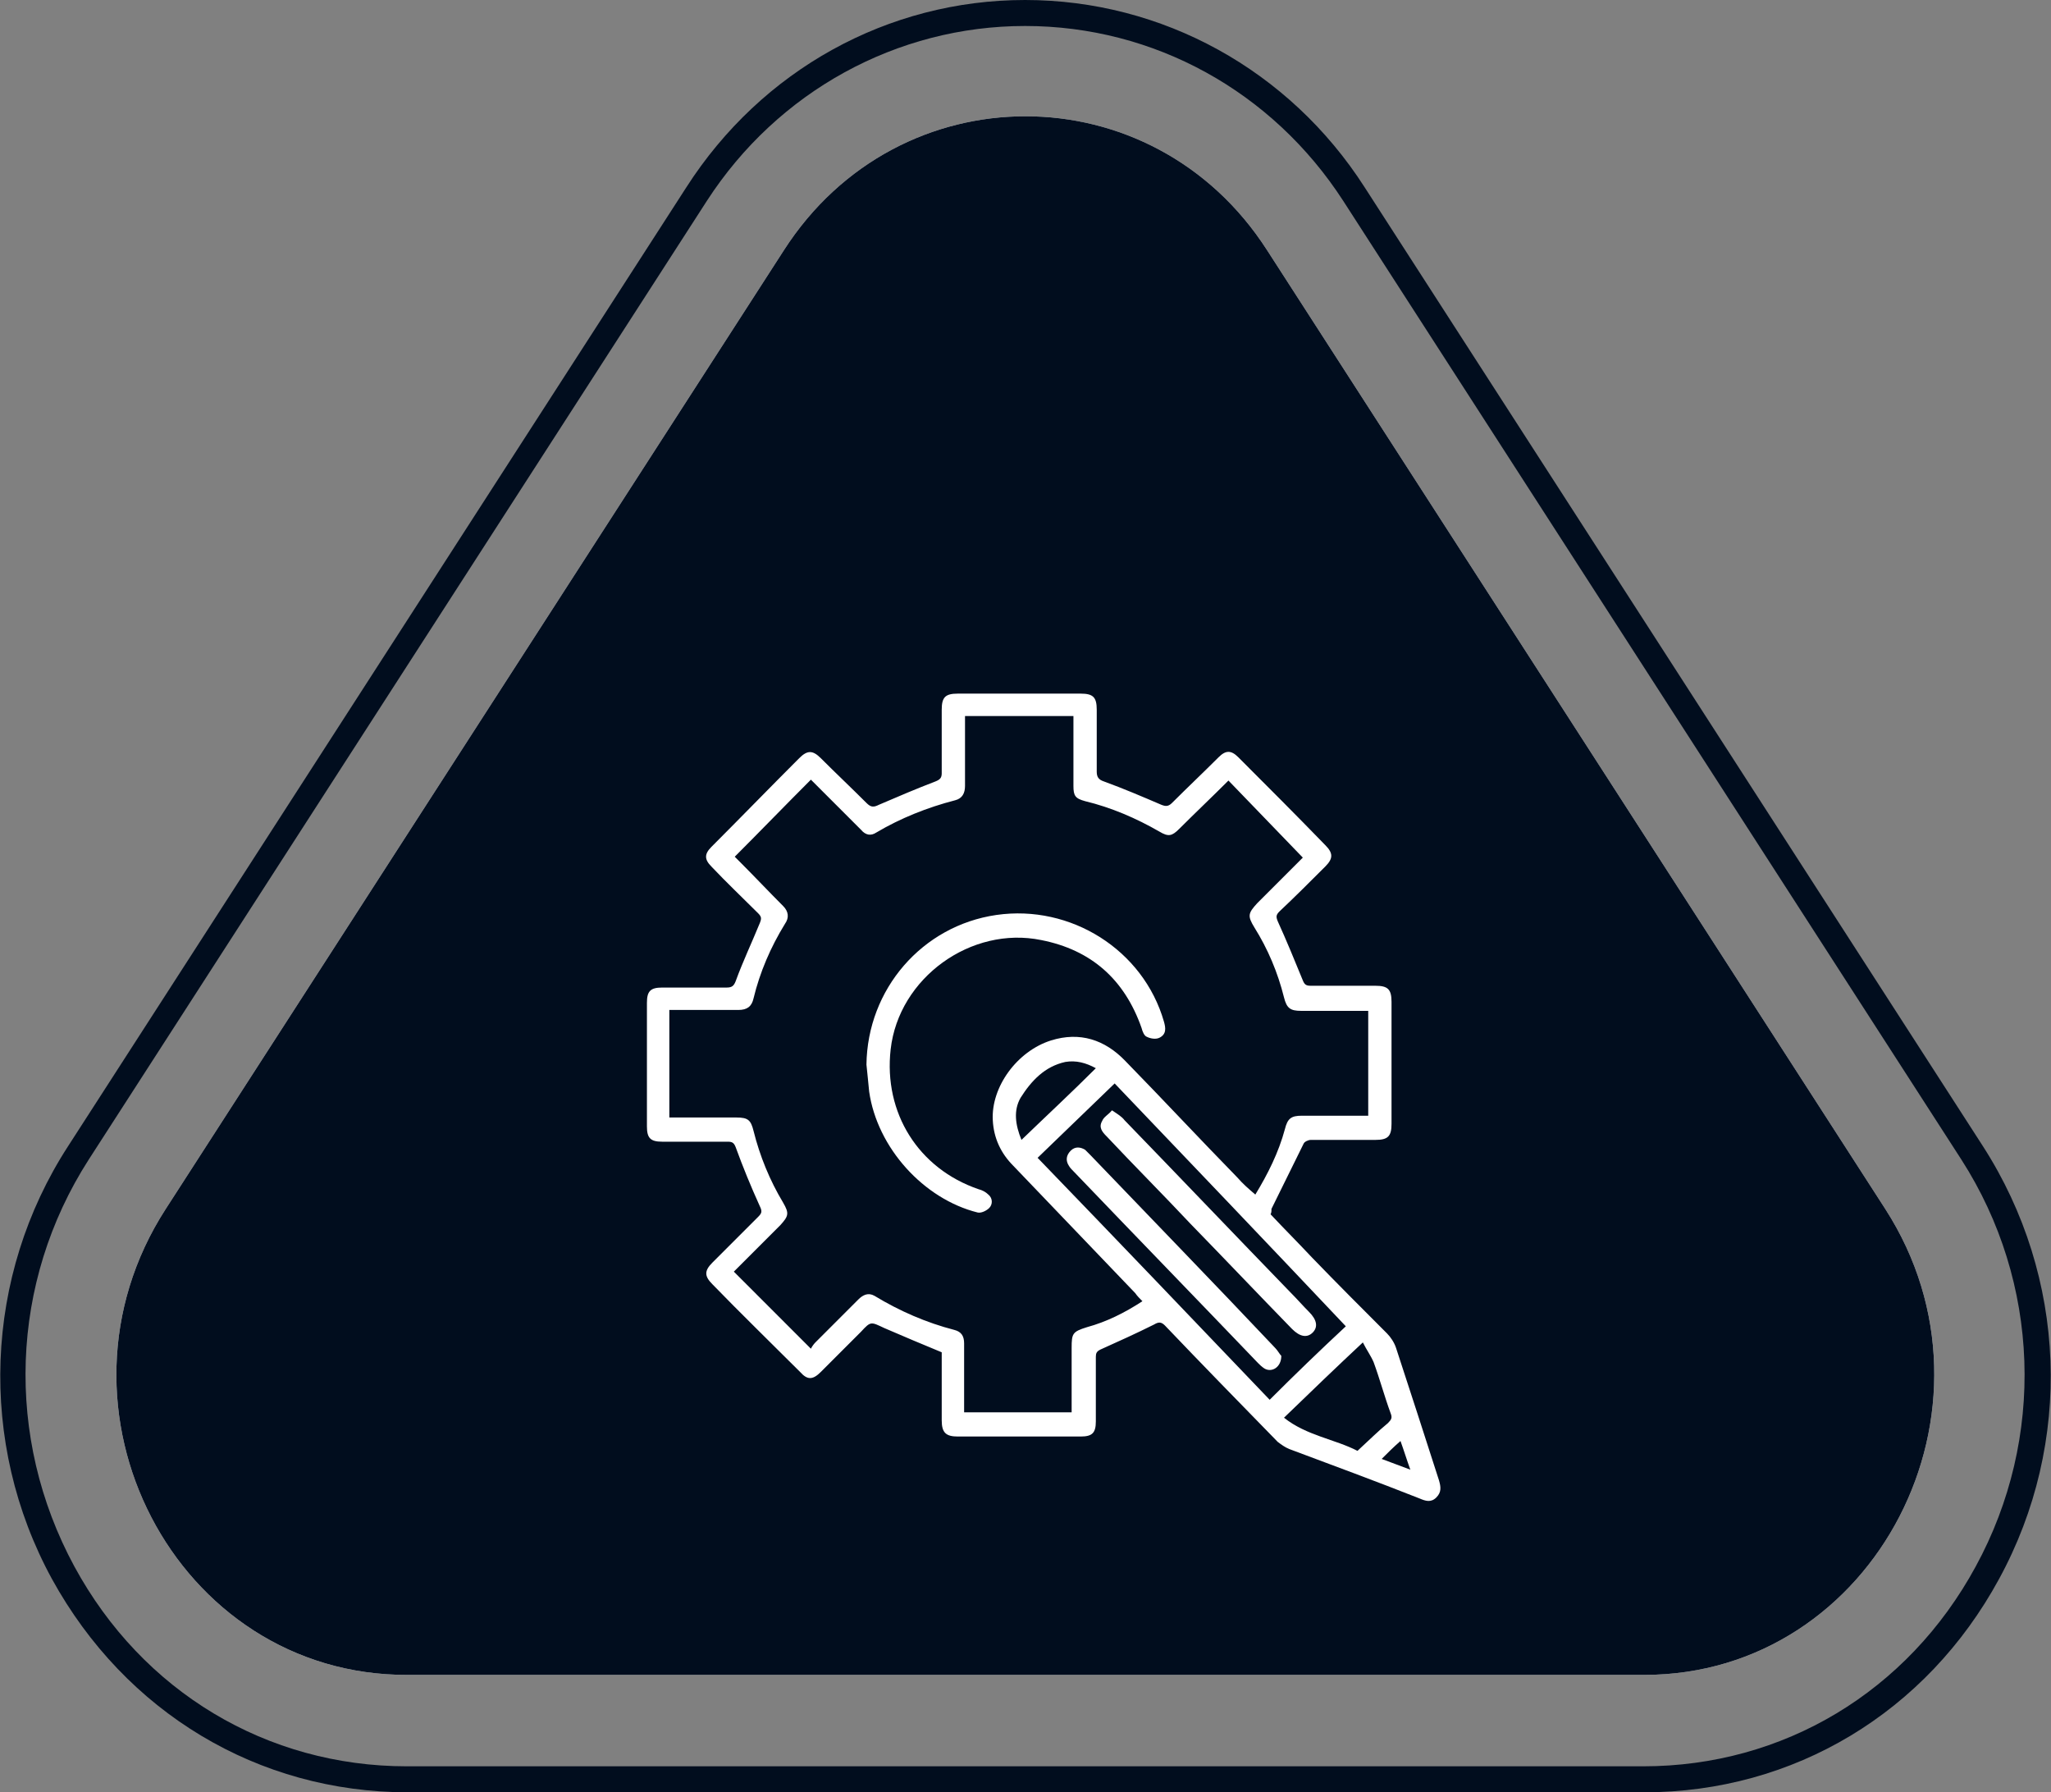 <?xml version="1.0" encoding="utf-8"?>
<!-- Generator: Adobe Illustrator 24.0.2, SVG Export Plug-In . SVG Version: 6.00 Build 0)  -->
<svg version="1.1" id="Capa_1" xmlns="http://www.w3.org/2000/svg" xmlns:xlink="http://www.w3.org/1999/xlink" x="0px" y="0px"
	 viewBox="0 0 228.9 200" style="enable-background:new 0 0 228.9 200;" xml:space="preserve">
<rect x="0" y="0" width="228.9" height="200" fill="#808080" stroke="none"/>
<style type="text/css">
	.st0{fill:#FFFFFF;}
	.st1{fill:#010D1E;}
</style>
<g>
	<g>
		<path class="st0" d="M18.5,134.9l69-107c12.8-19.9,41.1-19.9,53.9,0l69,107c14.3,22.2-1.1,52-26.9,52h-138
			C19.6,187,4.1,157.2,18.5,134.9z"/>
		<path class="st1" d="M183.5,200h-138c-16.7,0-31.5-8.9-39.7-23.8c-8.3-15.2-7.6-33.8,1.8-48.3l69-107C85,7.8,99.1,0,114.4,0
			s29.5,7.8,37.9,20.9l69,107c9.4,14.6,10.1,33.1,1.8,48.3C215,191.1,200.2,200,183.5,200z M114.4,2.9c-14.3,0-27.6,7.3-35.5,19.5
			l-69,107c-8.8,13.7-9.4,31-1.6,45.4c7.6,14,21.5,22.3,37.1,22.3h138c15.6,0,29.5-8.3,37.1-22.3c7.8-14.3,7.2-31.7-1.6-45.4
			l-69-107C142,10.2,128.8,2.9,114.4,2.9z"/>
		<path class="st1" d="M18.5,134.9l69-107c12.8-19.9,41.1-19.9,53.9,0l69,107c14.3,22.2-1.1,52-26.9,52h-138
			C19.6,187,4.1,157.2,18.5,134.9z"/>
	</g>
	<g>
		<path class="st0" d="M141.8,135.5c1.5,1.6,3.1,3.2,4.6,4.8c2.8,2.9,5.6,5.7,8.4,8.5c0.4,0.4,0.8,1,1,1.6c1.6,4.9,3.2,9.8,4.8,14.8
			c0.2,0.7,0.3,1.3-0.3,1.9c-0.6,0.6-1.2,0.4-1.9,0.1c-4.8-1.9-9.7-3.7-14.5-5.5c-0.5-0.2-0.9-0.5-1.3-0.8c-4.2-4.3-8.4-8.6-12.6-13
			c-0.4-0.4-0.7-0.4-1.2-0.1c-2,1-4,1.9-6,2.8c-0.4,0.2-0.5,0.4-0.5,0.8c0,2.4,0,4.8,0,7.2c0,1.3-0.4,1.7-1.7,1.7
			c-4.6,0-9.1,0-13.7,0c-1.3,0-1.8-0.4-1.8-1.8c0-2.6,0-5.2,0-7.6c-2.2-0.9-4.3-1.8-6.4-2.7c-1.5-0.7-1.5-0.8-2.6,0.4
			c-1.5,1.5-3,3-4.5,4.5c-0.9,0.9-1.5,0.9-2.3,0c-3.3-3.3-6.6-6.5-9.8-9.8c-0.9-0.9-0.9-1.5,0-2.4c1.7-1.7,3.4-3.4,5.1-5.1
			c0.4-0.4,0.5-0.6,0.2-1.2c-1-2.2-1.9-4.4-2.7-6.6c-0.2-0.5-0.4-0.6-0.9-0.6c-2.4,0-4.9,0-7.3,0c-1.3,0-1.7-0.4-1.7-1.7
			c0-4.6,0-9.2,0-13.8c0-1.3,0.4-1.7,1.7-1.7c2.4,0,4.8,0,7.2,0c0.6,0,0.8-0.2,1-0.7c0.8-2.2,1.8-4.3,2.7-6.5
			c0.2-0.5,0.2-0.7-0.2-1.1c-1.7-1.7-3.5-3.4-5.2-5.2c-0.8-0.8-0.8-1.4,0-2.2c3.3-3.3,6.5-6.6,9.8-9.9c0.9-0.9,1.5-0.9,2.4,0
			c1.7,1.7,3.4,3.3,5.1,5c0.5,0.5,0.8,0.5,1.4,0.2c2.1-0.9,4.2-1.8,6.3-2.6c0.5-0.2,0.7-0.4,0.7-0.9c0-2.4,0-4.7,0-7.1
			c0-1.4,0.4-1.8,1.8-1.8c4.6,0,9.1,0,13.7,0c1.4,0,1.8,0.4,1.8,1.8c0,2.3,0,4.6,0,6.9c0,0.6,0.2,0.9,0.8,1.1
			c2.2,0.8,4.3,1.7,6.4,2.6c0.5,0.2,0.8,0.2,1.2-0.2c1.7-1.7,3.5-3.4,5.2-5.1c0.8-0.8,1.4-0.8,2.2,0c3.3,3.3,6.5,6.5,9.7,9.8
			c0.9,0.9,0.9,1.5,0,2.4c-1.7,1.7-3.4,3.4-5.1,5c-0.4,0.4-0.4,0.6-0.2,1.1c1,2.2,1.9,4.4,2.8,6.6c0.2,0.5,0.4,0.6,0.9,0.6
			c2.4,0,4.8,0,7.2,0c1.4,0,1.8,0.4,1.8,1.8c0,4.5,0,9.1,0,13.6c0,1.4-0.4,1.8-1.8,1.8c-2.4,0-4.8,0-7.2,0c-0.3,0-0.7,0.2-0.8,0.4
			c-1.2,2.4-2.4,4.9-3.6,7.3C141.9,135.2,141.9,135.3,141.8,135.5z M152.7,112.8c-2.6,0-5,0-7.5,0c-1.2,0-1.6-0.3-1.9-1.5
			c-0.7-2.8-1.8-5.4-3.3-7.8c-0.8-1.3-0.7-1.6,0.3-2.7c1.7-1.7,3.5-3.5,5.1-5.1c-2.8-2.9-5.6-5.8-8.3-8.6c-1.9,1.9-3.7,3.6-5.5,5.4
			c-0.8,0.8-1.2,0.9-2.2,0.3c-2.6-1.5-5.4-2.7-8.3-3.4c-1.1-0.3-1.3-0.6-1.3-1.7c0-2.3,0-4.6,0-6.9c0-0.3,0-0.6,0-0.9
			c-4.1,0-8.1,0-12.1,0c0,2.6,0,5.2,0,7.8c0,0.8-0.3,1.4-1.1,1.6c-3.1,0.8-6.1,2-8.8,3.6c-0.6,0.4-1.2,0.3-1.7-0.3
			c-1.2-1.2-2.4-2.4-3.6-3.6c-0.7-0.7-1.3-1.3-2-2c-2.9,2.9-5.7,5.8-8.5,8.6c0.2,0.2,0.4,0.4,0.6,0.6c1.6,1.6,3.2,3.3,4.8,4.9
			c0.6,0.6,0.7,1.3,0.2,2c-1.6,2.6-2.8,5.4-3.5,8.3c-0.2,0.9-0.7,1.3-1.7,1.3c-2.3,0-4.5,0-6.8,0c-0.3,0-0.6,0-0.9,0c0,4.1,0,8,0,12
			c2.5,0,5,0,7.5,0c1.3,0,1.6,0.3,1.9,1.5c0.7,2.8,1.8,5.5,3.3,8c0.7,1.2,0.6,1.5-0.3,2.5c-0.9,0.9-1.7,1.7-2.6,2.6
			c-0.9,0.9-1.8,1.8-2.6,2.6c2.9,2.9,5.7,5.7,8.6,8.6c0.1-0.2,0.3-0.5,0.5-0.7c1.6-1.6,3.2-3.2,4.8-4.8c0.5-0.5,1.1-0.8,1.8-0.4
			c2.8,1.7,5.8,3,8.9,3.8c0.8,0.2,1.1,0.7,1.1,1.5c0,2.1,0,4.3,0,6.4c0,0.4,0,0.9,0,1.3c4.1,0,8,0,12,0c0-2.4,0-4.8,0-7.2
			c0-1.6,0.1-1.8,1.7-2.3c2.2-0.6,4.2-1.6,6.2-2.9c-0.3-0.3-0.6-0.6-0.8-0.9c-4.5-4.7-9.1-9.5-13.6-14.2c-1.4-1.4-2.2-3.1-2.3-5.1
			c-0.2-3.7,2.7-7.7,6.5-8.9c3.2-1,6-0.1,8.3,2.3c4.2,4.3,8.3,8.7,12.5,13c0.6,0.7,1.3,1.3,2,1.9c1.4-2.3,2.6-4.7,3.3-7.3
			c0.3-1.2,0.7-1.5,1.9-1.5c2.1,0,4.2,0,6.3,0c0.4,0,0.7,0,1.1,0C152.7,120.7,152.7,116.8,152.7,112.8z M150.2,148
			c-8.6-9.1-17.2-18.1-25.8-27.1c-2.9,2.8-5.7,5.5-8.6,8.3c8.7,9,17.3,18,25.9,27C144.5,153.4,147.3,150.7,150.2,148z M143.3,158.2
			c2.5,2,5.7,2.4,8.2,3.7c1.2-1.1,2.3-2.2,3.4-3.1c0.4-0.4,0.5-0.6,0.3-1.1c-0.7-1.9-1.2-3.8-1.9-5.7c-0.3-0.7-0.8-1.4-1.2-2.2
			C149.1,152.6,146.3,155.3,143.3,158.2z M114,127.2c2.8-2.7,5.6-5.3,8.3-8c-1.1-0.6-2.2-0.9-3.4-0.7c-2.3,0.5-3.8,2.1-5,4
			C113.1,123.9,113.3,125.5,114,127.2z M154.2,162.8c1.1,0.4,2.1,0.8,3.2,1.2c-0.4-1.1-0.7-2.1-1.1-3.2
			C155.5,161.5,154.9,162.1,154.2,162.8z"/>
		<path class="st0" d="M96.7,118.8c0.1-8.4,6.2-15.5,14.5-16.7c8.3-1.2,16.4,3.9,18.7,11.9c0.2,0.7,0.3,1.4-0.5,1.8
			c-0.4,0.2-1,0.1-1.4-0.1c-0.3-0.1-0.5-0.6-0.6-1c-1.9-5.4-5.6-8.7-11.2-9.8c-7.8-1.6-15.9,4.2-16.8,12.2
			c-0.8,7.1,3.1,13.3,9.8,15.6c0.4,0.1,0.8,0.3,1.1,0.6c0.5,0.4,0.5,1.1,0.1,1.5c-0.3,0.3-0.9,0.6-1.3,0.5
			c-6-1.5-11.2-7.2-12.1-13.5C96.9,120.7,96.8,119.8,96.7,118.8z"/>
		<path class="st0" d="M124.1,123.9c0.6,0.4,1.1,0.7,1.4,1.1c6.2,6.4,12.4,12.9,18.6,19.3c0.7,0.7,1.3,1.4,2,2.1
			c0.9,0.9,1,1.7,0.4,2.3c-0.6,0.6-1.4,0.5-2.3-0.4c-3.8-3.9-7.5-7.8-11.3-11.7c-3.1-3.3-6.3-6.5-9.4-9.8c-0.5-0.5-0.9-1-0.5-1.7
			C123.2,124.6,123.7,124.4,124.1,123.9z"/>
		<path class="st0" d="M143,151.3c0,1.3-1.1,1.9-1.9,1.4c-0.3-0.2-0.5-0.4-0.7-0.6c-6.8-7.1-13.7-14.2-20.5-21.3
			c-0.2-0.2-0.5-0.5-0.6-0.7c-0.4-0.6-0.3-1.2,0.2-1.7c0.5-0.5,1.1-0.4,1.6-0.1c0.2,0.2,0.4,0.4,0.6,0.6
			c6.9,7.2,13.8,14.3,20.6,21.5C142.6,150.7,142.8,151.1,143,151.3z"/>
	</g>
</g>
</svg>
